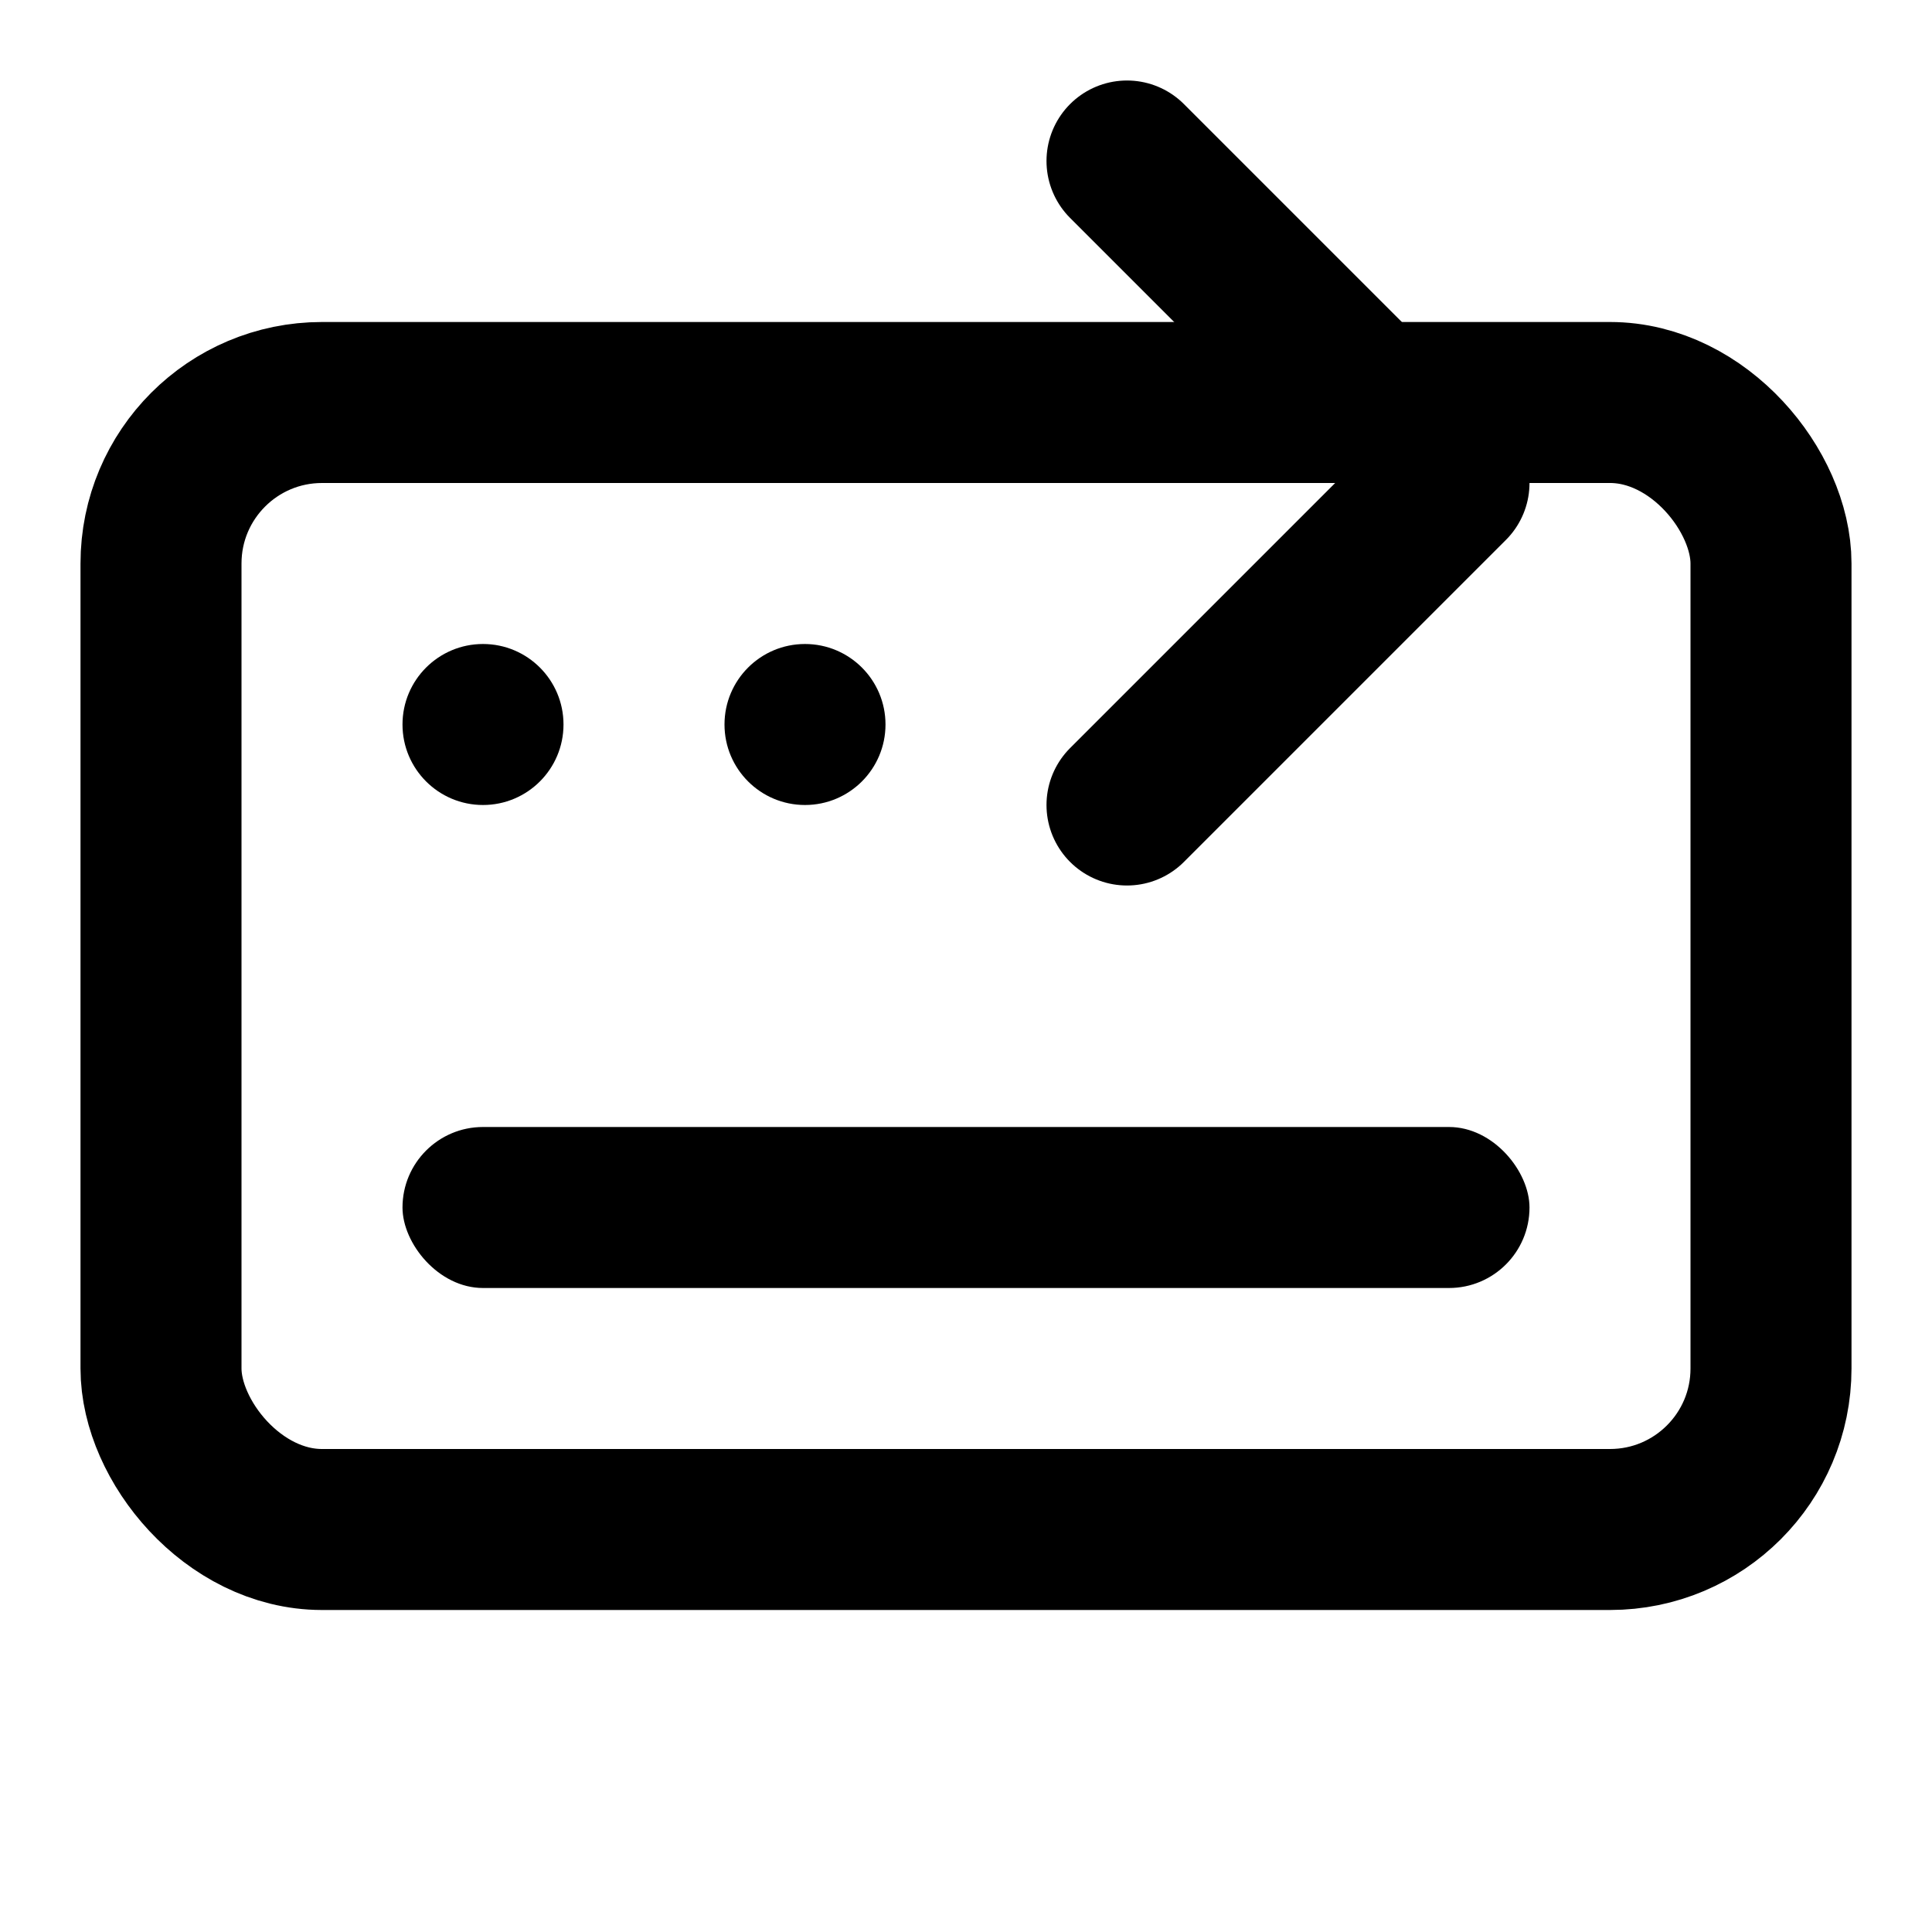 <svg width="24" height="24" viewBox="0 0 24 24" xmlns="http://www.w3.org/2000/svg">
  <rect x="2" y="5" width="20" height="14" rx="2" stroke="currentColor" fill="none" stroke-width="2"/>
  <circle cx="6" cy="9" r="1" fill="currentColor"/>
  <circle cx="10" cy="9" r="1" fill="currentColor"/>
  <rect x="5" y="14" width="14" height="2" rx="1" fill="currentColor"/>
  <path d="M14 2 L18 6 L14 10" stroke="currentColor" fill="none" stroke-width="2" stroke-linecap="round" stroke-linejoin="round"/>
</svg> 